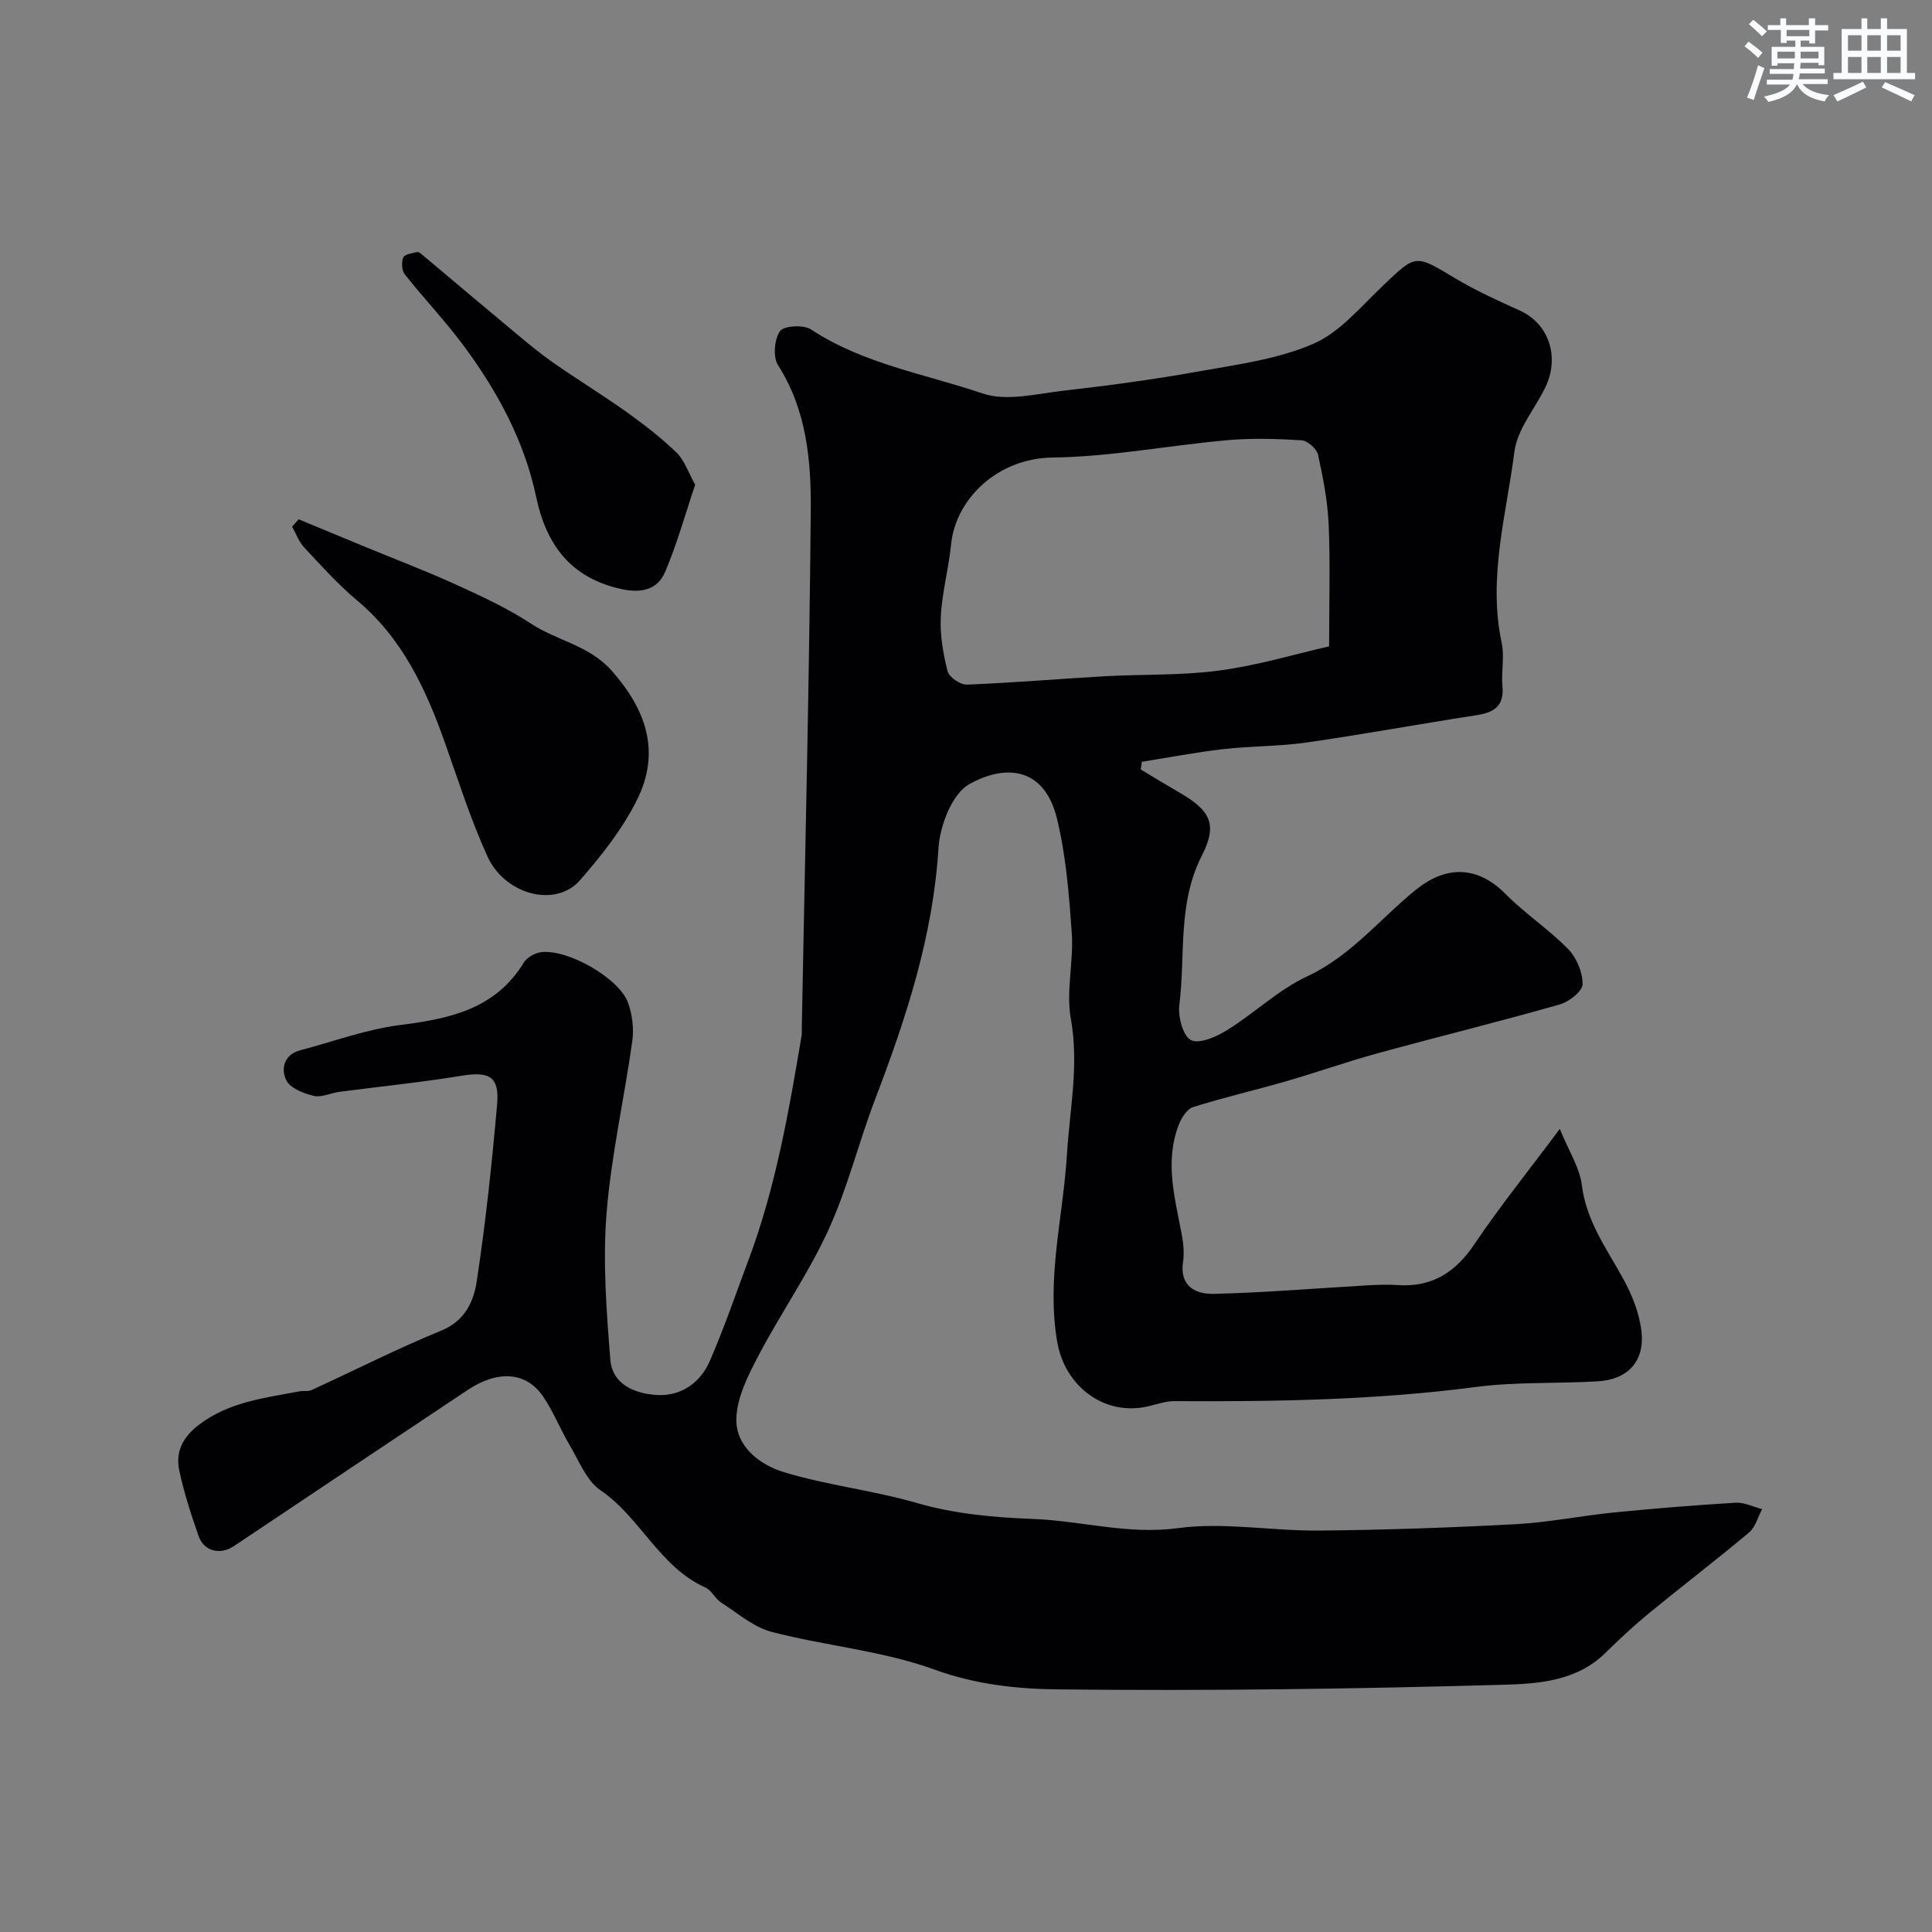 <svg enable-background="new 0 0 400 400" viewBox="0 0 400 400" xmlns="http://www.w3.org/2000/svg"><rect x="0" y="0" width="400" height="400" fill="#808080" stroke="none"/><g fill="#010103"><path d="m236.19 159.32c2.62 1.57 5.22 3.16 7.86 4.69 6.44 3.72 8.16 6.5 4.78 13.14-5.08 9.96-3.36 20.59-4.66 30.89-.31 2.42.74 6.45 2.41 7.3 1.73.88 5.28-.7 7.49-2.07 5.67-3.53 10.66-8.38 16.63-11.16 9.07-4.23 15.03-11.93 22.48-17.92 6.65-5.35 13.08-4.61 18.54.91 4.03 4.07 8.93 7.29 12.94 11.39 1.75 1.79 3.03 4.82 3 7.28-.02 1.45-2.79 3.63-4.69 4.18-12.5 3.56-25.13 6.67-37.67 10.1-6.42 1.76-12.7 3.99-19.1 5.84-6.38 1.84-12.86 3.33-19.19 5.32-1.26.4-2.4 2.23-2.95 3.65-2.94 7.53-.86 14.99.56 22.46.37 1.93.61 4.01.32 5.92-.78 5.1 2.67 6.72 6.31 6.64 10.54-.24 21.07-1.15 31.61-1.75 2.16-.12 4.34-.22 6.49-.07 7.12.5 11.98-2.62 15.93-8.49 5.19-7.72 11.06-15 17.66-23.84 1.9 4.66 4.11 8.01 4.55 11.57.92 7.49 5.14 13.21 8.58 19.46 1.84 3.34 3.36 7.16 3.78 10.9.7 6.19-2.84 9.96-9.03 10.33-8.42.5-16.95.08-25.28 1.17-20.74 2.72-41.53 3.05-62.38 2.93-1.76-.01-3.53.61-5.27 1.03-9.12 2.24-17.41-4.04-19-13.27-2.27-13.15 1.2-25.82 2-38.7.58-9.39 2.54-18.66.81-28.26-1.02-5.68.6-11.78.2-17.63-.55-7.97-1.19-16.06-3.07-23.79-2.55-10.48-10.45-11.42-18.14-7.12-3.58 2-6.1 8.59-6.39 13.27-1.13 18.23-6.69 35.15-13.11 51.96-3.42 8.96-5.71 18.4-9.68 27.08-4.11 8.99-9.86 17.21-14.47 25.99-2.15 4.1-4.49 8.7-4.59 13.13-.12 5.75 4.91 9.52 9.86 11.02 8.98 2.72 18.46 3.76 27.48 6.37 7.99 2.31 16.04 3 24.21 3.32 9.94.39 19.52 3.28 29.83 1.9 9.55-1.29 19.49.59 29.26.5 13.57-.13 27.14-.6 40.69-1.32 6.85-.37 13.64-1.76 20.48-2.44 8.35-.83 16.72-1.51 25.09-2.01 1.79-.11 3.65.86 5.48 1.33-.88 1.64-1.38 3.72-2.7 4.83-6.78 5.69-13.82 11.06-20.67 16.68-3.18 2.61-6.21 5.44-9.15 8.32-5.9 5.78-13.81 6.33-21.01 6.53-30.75.87-61.52 1.3-92.28.96-8.43-.09-17.01-1-25.51-4.09-10.75-3.92-22.55-4.9-33.72-7.81-3.78-.98-7.09-3.9-10.51-6.1-1.23-.79-1.95-2.51-3.22-3.08-9.52-4.27-13.46-14.51-21.77-20.18-2.85-1.94-4.36-5.95-6.26-9.15-1.99-3.36-3.43-7.07-5.62-10.28-3.48-5.08-9.35-5.45-15.6-1.29-16.16 10.75-32.28 21.55-48.42 32.34-2.79 1.86-6.17 1.06-7.27-2.1-1.55-4.45-3.02-8.96-4-13.56-.85-3.96.79-7.05 4.23-9.61 6.2-4.63 13.49-5.44 20.67-6.8.81-.15 1.75.07 2.46-.25 8.97-4.11 17.78-8.6 26.9-12.33 4.92-2.01 6.69-6.05 7.32-10.18 1.85-12.14 3.14-24.38 4.22-36.62.51-5.82-1.61-6.9-7.4-5.95-8.39 1.37-16.87 2.22-25.31 3.33-1.77.23-3.66 1.22-5.25.83-2.1-.51-4.87-1.57-5.68-3.22-1.13-2.3-.57-5.31 2.88-6.22 6.89-1.81 13.69-4.35 20.7-5.23 10.25-1.3 19.68-3.27 25.58-12.92.66-1.08 2.3-2 3.59-2.16 5.53-.69 16.19 5.4 18.01 10.49.87 2.44 1.23 5.34.87 7.9-1.67 11.96-4.39 23.81-5.34 35.82-.79 9.98 0 20.13.79 30.15.41 5.21 5.21 7.06 9.67 7.32 4.92.29 8.95-2.5 10.91-6.99 2.98-6.85 5.4-13.94 8.02-20.94 5.63-15.02 8.36-30.74 11-46.47.08-.49.03-1 .04-1.5.67-35.7 1.55-71.39 1.86-107.09.09-10.4-.82-20.89-6.78-30.23-1.08-1.69-.77-5.34.41-7.04.78-1.13 4.88-1.37 6.41-.36 10.86 7.16 23.62 9.22 35.56 13.27 4.93 1.67 11.1.07 16.64-.57 9.25-1.06 18.5-2.29 27.66-3.93 8.14-1.46 16.61-2.54 24.09-5.76 5.54-2.38 9.91-7.73 14.49-12.08 6.84-6.52 6.64-6.49 14.81-1.59 4.31 2.58 8.93 4.7 13.52 6.76 5.91 2.66 8.34 9.49 5.29 15.86-2.14 4.47-5.82 8.68-6.41 13.31-1.68 13.11-5.53 26.15-2.64 39.63.61 2.87-.12 6 .15 8.97.39 4.15-1.77 5.45-5.4 6.01-11.73 1.81-23.42 3.96-35.17 5.65-5.7.82-11.52.71-17.25 1.37-5.64.65-11.23 1.73-16.84 2.62-.08.5-.14 1.05-.21 1.6zm38.99-25.5c0-9.34.25-17.25-.09-25.14-.21-4.87-1.15-9.74-2.2-14.52-.27-1.23-2.16-2.92-3.39-3-5.14-.32-10.34-.48-15.46-.02-12.07 1.08-24.1 3.44-36.17 3.59-11.31.15-20.01 8.54-20.96 17.98-.5 5.02-1.88 9.98-2.13 15-.19 3.74.48 7.62 1.41 11.28.31 1.22 2.65 2.8 4 2.75 9.52-.37 19.03-1.19 28.55-1.73 7.92-.44 15.93-.13 23.75-1.19 7.93-1.06 15.69-3.4 22.69-5z"/><path d="m61.82 107.51c4.57 1.89 9.14 3.79 13.71 5.68 6.31 2.61 12.7 5.03 18.91 7.86 5.29 2.41 10.64 4.88 15.48 8.06 5.4 3.56 12.07 4.48 16.74 9.77 6.88 7.8 10.37 16.58 5.12 26.94-3.02 5.96-7.31 11.42-11.75 16.47-4.99 5.67-15.48 3.02-19.13-5.02-3.48-7.66-6.03-15.76-8.86-23.71-3.93-11.06-8.8-21.46-18.11-29.25-3.94-3.3-7.41-7.17-10.93-10.94-1.11-1.19-1.7-2.87-2.52-4.32.43-.51.89-1.02 1.34-1.54z"/><path d="m143.93 100.35c-2.08 6.17-3.76 12.28-6.22 18.06-1.58 3.72-4.97 4.46-9.1 3.54-10.42-2.3-15.5-9.09-17.6-19.06-2.46-11.65-8.05-21.93-15.08-31.4-3.78-5.08-8.17-9.7-12.11-14.67-.64-.8-.73-2.52-.33-3.5.28-.68 1.85-.9 2.88-1.13.35-.08.87.4 1.25.72 6.49 5.44 12.95 10.92 19.46 16.33 2.5 2.08 5.01 4.15 7.67 6 4.98 3.46 10.17 6.63 15.1 10.15 3.59 2.57 7.12 5.31 10.28 8.38 1.61 1.6 2.38 4.06 3.8 6.58z"/></g><path d="m361.2 9.6.8-1c.9.7 1.9 1.4 2.9 2.3l-.9 1.1c-1-1-2-1.8-2.8-2.4zm.5 10.6c.9-2.1 1.6-4.3 2.3-6.7.4.2.8.4 1.3.6-.7 2.1-1.5 4.3-2.2 6.6zm.4-15.2.9-.9c1 .8 2 1.6 2.8 2.4l-1 1c-.9-.9-1.8-1.7-2.7-2.5zm12.5-1.2h1.2v1.4h2.7v1.1h-2.7v2.7h-1.2v-.6h-1.8v1.3h4.9v3.8h-1.2v-.5h-3.7c0 .4-.1.9-.1 1.2h5.1v1h-5.2c0 .5-.1.9-.2 1.2h6v1h-5.2c1.1 1.3 2.9 2 5.5 2.3-.4.4-.7.8-.9 1.3-2.9-.5-4.8-1.6-5.7-3.5h-.1c-.8 1.7-2.7 2.9-5.9 3.6-.2-.4-.6-.8-.9-1.1 2.8-.6 4.6-1.4 5.4-2.5h-4.8v-1h5.3c.1-.3.2-.7.2-1.2h-4.9v-1h5c0-.4 0-.8.1-1.2h-3.5v.5h-1.2v-3.9h4.9v-1.3h-1.8v.5h-1.2v-2.7h-2.7v-1h2.6v-1.4h1.2v1.4h4.7v-1.4zm-6.6 8.3h3.6c0-.4 0-.9 0-1.4h-3.6zm1.9-4.6h4.7v-1.3h-4.7zm6.6 3.2h-3.7v1.4h3.7z" fill="#fafbfc"/><path d="m385.3 3.8h1.3v2.2h2.8v-2.2h1.3v2.2h4.1v9.1h1.7v1.3h-16.9v-1.3h1.7v-9.1h4.1v-2.2zm.4 13.1.7 1.2c-1.8.9-3.8 1.9-6 2.9-.2-.4-.5-.8-.8-1.3 2.3-1 4.3-1.9 6.1-2.8zm-3.1-6.4h2.8v-3.2h-2.8zm0 4.6h2.8v-3.3h-2.8zm4-4.6h2.8v-3.2h-2.8zm0 4.6h2.8v-3.3h-2.8zm3.7 1.9c2.1.9 4.1 1.8 6.1 2.7l-.7 1.3c-2.2-1.1-4.2-2-6.1-2.9zm3.2-9.7h-2.8v3.2h2.8zm-2.8 7.8h2.8v-3.3h-2.8z" fill="#fafbfc"/></svg>